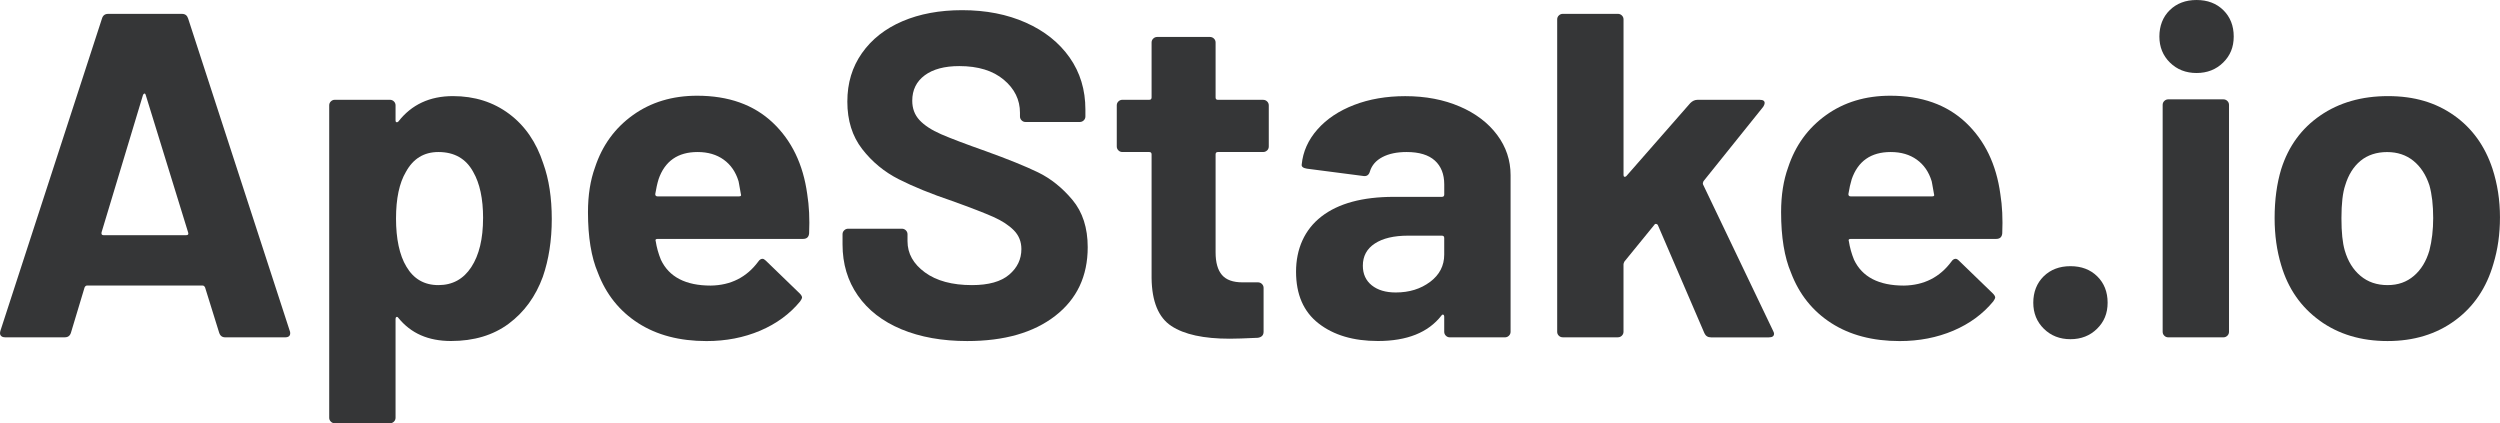 <svg xmlns:xlink="http://www.w3.org/1999/xlink" class="mt-6 mb-2" width="189" height="32" viewBox="0 0 189 32" fill="none" xmlns="http://www.w3.org/2000/svg"><g clip-path="url(#clip0_3099_4987)" fill="none"><path d="M16.568 25.151L15.503 21.728C15.455 21.635 15.395 21.588 15.325 21.588H6.573C6.503 21.588 6.443 21.635 6.395 21.728L5.364 25.151C5.294 25.385 5.139 25.5 4.902 25.5H0.385C0.243 25.5 0.135 25.461 0.065 25.377C-0.007 25.296 -0.017 25.173 0.03 25.011L7.711 1.398C7.781 1.165 7.936 1.049 8.174 1.049H13.759C13.996 1.049 14.149 1.167 14.222 1.398L21.905 25.014C21.928 25.06 21.94 25.119 21.94 25.188C21.94 25.397 21.81 25.503 21.55 25.503H17.034C16.796 25.503 16.643 25.387 16.571 25.154L16.568 25.151ZM7.819 17.779H14.079C14.222 17.779 14.269 17.71 14.222 17.57L11.021 7.195C10.996 7.102 10.961 7.063 10.914 7.072C10.866 7.085 10.831 7.124 10.806 7.195L7.676 17.57C7.654 17.71 7.699 17.779 7.819 17.779Z" fill="#353637"></path><path d="M41.714 16.558C41.714 18.165 41.489 19.62 41.038 20.925C40.493 22.416 39.632 23.598 38.459 24.471C37.285 25.343 35.831 25.78 34.1 25.78C32.369 25.78 31.065 25.198 30.117 24.033C30.069 23.964 30.022 23.94 29.974 23.964C29.927 23.989 29.904 24.033 29.904 24.104V31.58C29.904 31.695 29.862 31.796 29.779 31.877C29.697 31.958 29.594 32 29.476 32H25.316C25.195 32 25.095 31.958 25.013 31.877C24.93 31.796 24.888 31.695 24.888 31.58V7.964C24.888 7.849 24.928 7.748 25.013 7.667C25.095 7.586 25.195 7.544 25.316 7.544H29.476C29.594 7.544 29.697 7.586 29.779 7.667C29.862 7.748 29.904 7.849 29.904 7.964V9.117C29.904 9.186 29.927 9.227 29.974 9.24C30.022 9.252 30.069 9.235 30.117 9.188C31.113 7.908 32.489 7.266 34.243 7.266C35.879 7.266 37.295 7.716 38.494 8.611C39.692 9.508 40.55 10.758 41.073 12.366C41.501 13.553 41.714 14.951 41.714 16.558V16.558ZM36.522 16.489C36.522 15.022 36.272 13.857 35.774 12.995C35.228 11.995 34.35 11.493 33.142 11.493C32.051 11.493 31.233 11.995 30.687 12.995C30.189 13.833 29.939 15.01 29.939 16.523C29.939 18.037 30.2 19.295 30.722 20.155C31.268 21.087 32.074 21.554 33.142 21.554C34.21 21.554 35.038 21.099 35.631 20.192C36.224 19.283 36.52 18.049 36.52 16.489H36.522Z" fill="#353637"></path><path d="M61.169 17.642C61.144 17.922 60.992 18.062 60.706 18.062H49.715C49.572 18.062 49.525 18.121 49.572 18.236C49.645 18.703 49.773 19.168 49.963 19.634C50.578 20.939 51.837 21.59 53.733 21.59C55.249 21.568 56.448 20.961 57.326 19.774C57.421 19.634 57.526 19.566 57.646 19.566C57.716 19.566 57.801 19.612 57.897 19.706L60.459 22.185C60.576 22.303 60.636 22.406 60.636 22.5C60.636 22.546 60.589 22.64 60.494 22.78C59.711 23.736 58.702 24.473 57.471 24.999C56.238 25.522 54.887 25.785 53.415 25.785C51.376 25.785 49.65 25.331 48.241 24.424C46.83 23.515 45.817 22.247 45.199 20.615C44.701 19.45 44.451 17.924 44.451 16.039C44.451 14.759 44.628 13.629 44.984 12.65C45.529 10.997 46.482 9.682 47.846 8.704C49.209 7.726 50.828 7.237 52.702 7.237C55.074 7.237 56.976 7.913 58.412 9.264C59.846 10.616 60.719 12.42 61.027 14.678C61.169 15.562 61.217 16.553 61.169 17.646V17.642ZM49.788 13.555C49.692 13.857 49.61 14.231 49.537 14.673C49.537 14.791 49.597 14.847 49.715 14.847H55.867C56.01 14.847 56.057 14.789 56.01 14.673C55.892 13.997 55.832 13.673 55.832 13.695C55.62 12.997 55.244 12.454 54.712 12.071C54.178 11.687 53.52 11.493 52.737 11.493C51.244 11.493 50.26 12.181 49.785 13.555H49.788Z" fill="#353637"></path><path d="M68.142 24.891C66.719 24.296 65.623 23.446 64.852 22.34C64.082 21.234 63.696 19.947 63.696 18.48V17.71C63.696 17.595 63.736 17.494 63.821 17.413C63.904 17.332 64.004 17.29 64.124 17.29H68.18C68.297 17.29 68.4 17.332 68.483 17.413C68.565 17.494 68.608 17.595 68.608 17.71V18.234C68.608 19.165 69.046 19.951 69.924 20.593C70.799 21.234 71.988 21.554 73.482 21.554C74.738 21.554 75.674 21.291 76.291 20.767C76.907 20.244 77.217 19.598 77.217 18.828C77.217 18.271 77.027 17.799 76.649 17.413C76.269 17.03 75.754 16.691 75.103 16.401C74.45 16.111 73.414 15.708 71.99 15.196C70.402 14.661 69.056 14.113 67.955 13.555C66.851 12.997 65.928 12.233 65.18 11.267C64.432 10.301 64.059 9.107 64.059 7.687C64.059 6.266 64.427 5.067 65.162 4.018C65.898 2.971 66.916 2.167 68.222 1.607C69.526 1.049 71.032 0.769 72.739 0.769C74.54 0.769 76.146 1.084 77.558 1.713C78.969 2.342 80.07 3.222 80.865 4.35C81.658 5.48 82.056 6.79 82.056 8.279V8.802C82.056 8.92 82.014 9.019 81.931 9.1C81.848 9.181 81.746 9.223 81.628 9.223H77.537C77.417 9.223 77.317 9.183 77.235 9.1C77.152 9.019 77.11 8.92 77.11 8.802V8.522C77.11 7.544 76.702 6.711 75.884 6.026C75.066 5.34 73.945 4.996 72.523 4.996C71.407 4.996 70.537 5.229 69.909 5.694C69.281 6.161 68.966 6.8 68.966 7.615C68.966 8.198 69.148 8.687 69.516 9.082C69.884 9.478 70.429 9.834 71.152 10.149C71.875 10.463 72.996 10.889 74.513 11.424C76.196 12.031 77.517 12.565 78.478 13.031C79.439 13.498 80.305 14.191 81.075 15.11C81.846 16.032 82.231 17.224 82.231 18.691C82.231 20.88 81.413 22.61 79.777 23.878C78.14 25.149 75.924 25.783 73.126 25.783C71.23 25.783 69.571 25.485 68.147 24.893L68.142 24.891Z" fill="#353637"></path><path d="M95.795 11.37C95.712 11.451 95.61 11.493 95.492 11.493H92.077C91.957 11.493 91.899 11.552 91.899 11.668V19.074C91.899 19.843 92.059 20.413 92.38 20.787C92.7 21.16 93.215 21.345 93.926 21.345H95.099C95.217 21.345 95.32 21.387 95.402 21.468C95.485 21.549 95.527 21.649 95.527 21.765V25.082C95.527 25.338 95.385 25.49 95.099 25.537C94.103 25.584 93.393 25.606 92.965 25.606C90.996 25.606 89.527 25.287 88.554 24.645C87.581 24.004 87.083 22.8 87.06 21.03V11.668C87.06 11.552 87 11.493 86.883 11.493H84.856C84.736 11.493 84.636 11.454 84.553 11.37C84.471 11.289 84.428 11.191 84.428 11.073V7.964C84.428 7.849 84.468 7.748 84.553 7.667C84.636 7.586 84.736 7.544 84.856 7.544H86.883C87 7.544 87.06 7.485 87.06 7.37V3.214C87.06 3.099 87.1 2.998 87.185 2.917C87.268 2.836 87.368 2.794 87.488 2.794H91.471C91.589 2.794 91.692 2.836 91.774 2.917C91.857 2.998 91.899 3.099 91.899 3.214V7.372C91.899 7.49 91.959 7.547 92.077 7.547H95.492C95.61 7.547 95.712 7.588 95.795 7.67C95.877 7.751 95.92 7.851 95.92 7.967V11.075C95.92 11.193 95.877 11.292 95.795 11.373V11.37Z" fill="#353637"></path><path d="M110.359 8.053C111.567 8.576 112.511 9.294 113.186 10.201C113.862 11.107 114.2 12.122 114.2 13.24V25.082C114.2 25.2 114.157 25.299 114.074 25.38C113.992 25.461 113.889 25.503 113.772 25.503H109.611C109.491 25.503 109.391 25.463 109.308 25.38C109.226 25.299 109.183 25.2 109.183 25.082V23.93C109.183 23.861 109.158 23.814 109.113 23.79C109.065 23.768 109.018 23.79 108.97 23.859C107.975 25.139 106.373 25.78 104.169 25.78C102.32 25.78 100.826 25.338 99.688 24.453C98.549 23.569 97.981 22.264 97.981 20.541C97.981 18.819 98.622 17.357 99.903 16.366C101.184 15.376 103.008 14.882 105.38 14.882H109.008C109.125 14.882 109.185 14.823 109.185 14.707V13.938C109.185 13.169 108.948 12.569 108.475 12.139C108 11.709 107.289 11.493 106.341 11.493C105.605 11.493 104.995 11.621 104.509 11.877C104.024 12.132 103.709 12.493 103.566 12.96C103.496 13.216 103.341 13.334 103.103 13.309L98.8 12.751C98.514 12.705 98.384 12.599 98.409 12.437C98.504 11.459 98.902 10.574 99.6 9.783C100.298 8.992 101.224 8.375 102.375 7.932C103.526 7.49 104.812 7.269 106.233 7.269C107.774 7.269 109.15 7.532 110.359 8.055V8.053ZM108.117 21.31C108.828 20.775 109.183 20.087 109.183 19.249V17.991C109.183 17.875 109.123 17.816 109.005 17.816H106.443C105.377 17.816 104.539 18.015 103.936 18.411C103.331 18.806 103.031 19.367 103.031 20.087C103.031 20.716 103.256 21.21 103.706 21.571C104.156 21.932 104.762 22.111 105.52 22.111C106.538 22.111 107.404 21.844 108.117 21.308V21.31Z" fill="#353637"></path><path d="M117.848 25.38C117.765 25.299 117.723 25.201 117.723 25.082V1.467C117.723 1.352 117.763 1.251 117.848 1.17C117.93 1.089 118.03 1.047 118.15 1.047H122.311C122.429 1.047 122.532 1.089 122.614 1.17C122.697 1.251 122.739 1.352 122.739 1.467V13.24C122.739 13.309 122.762 13.351 122.809 13.363C122.857 13.376 122.904 13.358 122.952 13.312L127.788 7.792C127.953 7.63 128.131 7.547 128.321 7.547H133.053C133.29 7.547 133.408 7.628 133.408 7.792C133.408 7.861 133.373 7.955 133.3 8.073L128.784 13.697C128.737 13.791 128.724 13.872 128.749 13.943L134.048 25.016C134.096 25.11 134.118 25.178 134.118 25.225C134.118 25.412 133.988 25.505 133.728 25.505H129.352C129.114 25.505 128.949 25.399 128.854 25.191L125.334 17.015C125.309 16.968 125.269 16.939 125.209 16.927C125.149 16.914 125.109 16.931 125.084 16.978L122.807 19.772C122.759 19.866 122.737 19.934 122.737 19.981V25.08C122.737 25.198 122.694 25.296 122.612 25.377C122.529 25.459 122.429 25.5 122.309 25.5H118.148C118.03 25.5 117.928 25.461 117.845 25.377L117.848 25.38Z" fill="#353637"></path><path d="M151.37 17.642C151.345 17.922 151.192 18.062 150.907 18.062H139.916C139.773 18.062 139.725 18.121 139.773 18.236C139.846 18.703 139.973 19.168 140.163 19.634C140.779 20.939 142.037 21.59 143.934 21.59C145.45 21.568 146.649 20.961 147.527 19.774C147.622 19.634 147.727 19.566 147.847 19.566C147.917 19.566 148.002 19.612 148.097 19.706L150.659 22.185C150.777 22.303 150.837 22.406 150.837 22.5C150.837 22.546 150.789 22.64 150.694 22.78C149.911 23.736 148.903 24.473 147.672 24.999C146.438 25.522 145.087 25.785 143.616 25.785C141.577 25.785 139.851 25.331 138.442 24.424C137.031 23.515 136.017 22.247 135.399 20.615C134.902 19.45 134.651 17.924 134.651 16.039C134.651 14.759 134.829 13.629 135.184 12.65C135.73 10.997 136.683 9.682 138.047 8.704C139.41 7.726 141.029 7.237 142.903 7.237C145.275 7.237 147.176 7.913 148.613 9.264C150.046 10.616 150.92 12.42 151.227 14.678C151.37 15.562 151.417 16.553 151.37 17.646V17.642ZM139.988 13.555C139.893 13.857 139.811 14.231 139.738 14.673C139.738 14.791 139.798 14.847 139.916 14.847H146.068C146.211 14.847 146.258 14.789 146.211 14.673C146.093 13.997 146.033 13.673 146.033 13.695C145.82 12.997 145.445 12.454 144.912 12.071C144.379 11.687 143.721 11.493 142.938 11.493C141.444 11.493 140.461 12.181 139.986 13.555H139.988Z" fill="#353637"></path><path d="M154.517 24.856C153.984 24.333 153.716 23.674 153.716 22.883C153.716 22.092 153.977 21.404 154.499 20.893C155.02 20.382 155.695 20.123 156.526 20.123C157.357 20.123 158.032 20.379 158.553 20.893C159.073 21.406 159.336 22.07 159.336 22.883C159.336 23.697 159.068 24.333 158.535 24.856C158.002 25.38 157.332 25.643 156.526 25.643C155.72 25.643 155.05 25.38 154.517 24.856Z" fill="#353637"></path><path d="M164.05 4.733C163.517 4.209 163.249 3.551 163.249 2.76C163.249 1.968 163.509 1.28 164.032 0.769C164.553 0.258 165.231 0 166.059 0C166.887 0 167.565 0.256 168.085 0.769C168.606 1.283 168.869 1.946 168.869 2.76C168.869 3.573 168.601 4.209 168.068 4.733C167.535 5.256 166.864 5.519 166.059 5.519C165.253 5.519 164.583 5.256 164.05 4.733ZM163.622 25.38C163.539 25.299 163.497 25.2 163.497 25.082V7.93C163.497 7.814 163.537 7.714 163.622 7.633C163.704 7.552 163.804 7.51 163.925 7.51H168.085C168.203 7.51 168.306 7.552 168.388 7.633C168.471 7.714 168.513 7.814 168.513 7.93V25.082C168.513 25.2 168.471 25.299 168.388 25.38C168.306 25.461 168.203 25.503 168.085 25.503H163.925C163.804 25.503 163.704 25.463 163.622 25.38V25.38Z" fill="#353637"></path><path d="M175.377 24.244C173.953 23.22 172.982 21.822 172.459 20.052C172.127 18.959 171.961 17.769 171.961 16.489C171.961 15.115 172.127 13.882 172.459 12.786C173.005 11.063 173.988 9.712 175.412 8.734C176.835 7.755 178.542 7.266 180.533 7.266C182.525 7.266 184.136 7.751 185.512 8.716C186.888 9.682 187.859 11.029 188.43 12.751C188.808 13.916 188.998 15.14 188.998 16.42C188.998 17.701 188.833 18.853 188.5 19.949C187.977 21.765 187.011 23.193 185.6 24.227C184.189 25.264 182.487 25.783 180.496 25.783C178.504 25.783 176.798 25.272 175.374 24.247L175.377 24.244ZM182.49 20.856C183.035 20.391 183.426 19.75 183.663 18.934C183.854 18.189 183.949 17.374 183.949 16.489C183.949 15.511 183.854 14.685 183.663 14.009C183.403 13.218 183 12.601 182.455 12.159C181.909 11.717 181.246 11.496 180.463 11.496C179.68 11.496 178.987 11.717 178.454 12.159C177.921 12.601 177.536 13.218 177.298 14.009C177.108 14.567 177.013 15.396 177.013 16.489C177.013 17.583 177.096 18.352 177.263 18.934C177.501 19.75 177.896 20.389 178.454 20.856C179.012 21.323 179.693 21.554 180.498 21.554C181.304 21.554 181.944 21.32 182.49 20.856Z" fill="#353637"></path></g><defs><clipPath id="clip0_3099_4987"><rect width="189" height="32" fill="white"></rect></clipPath></defs></svg>